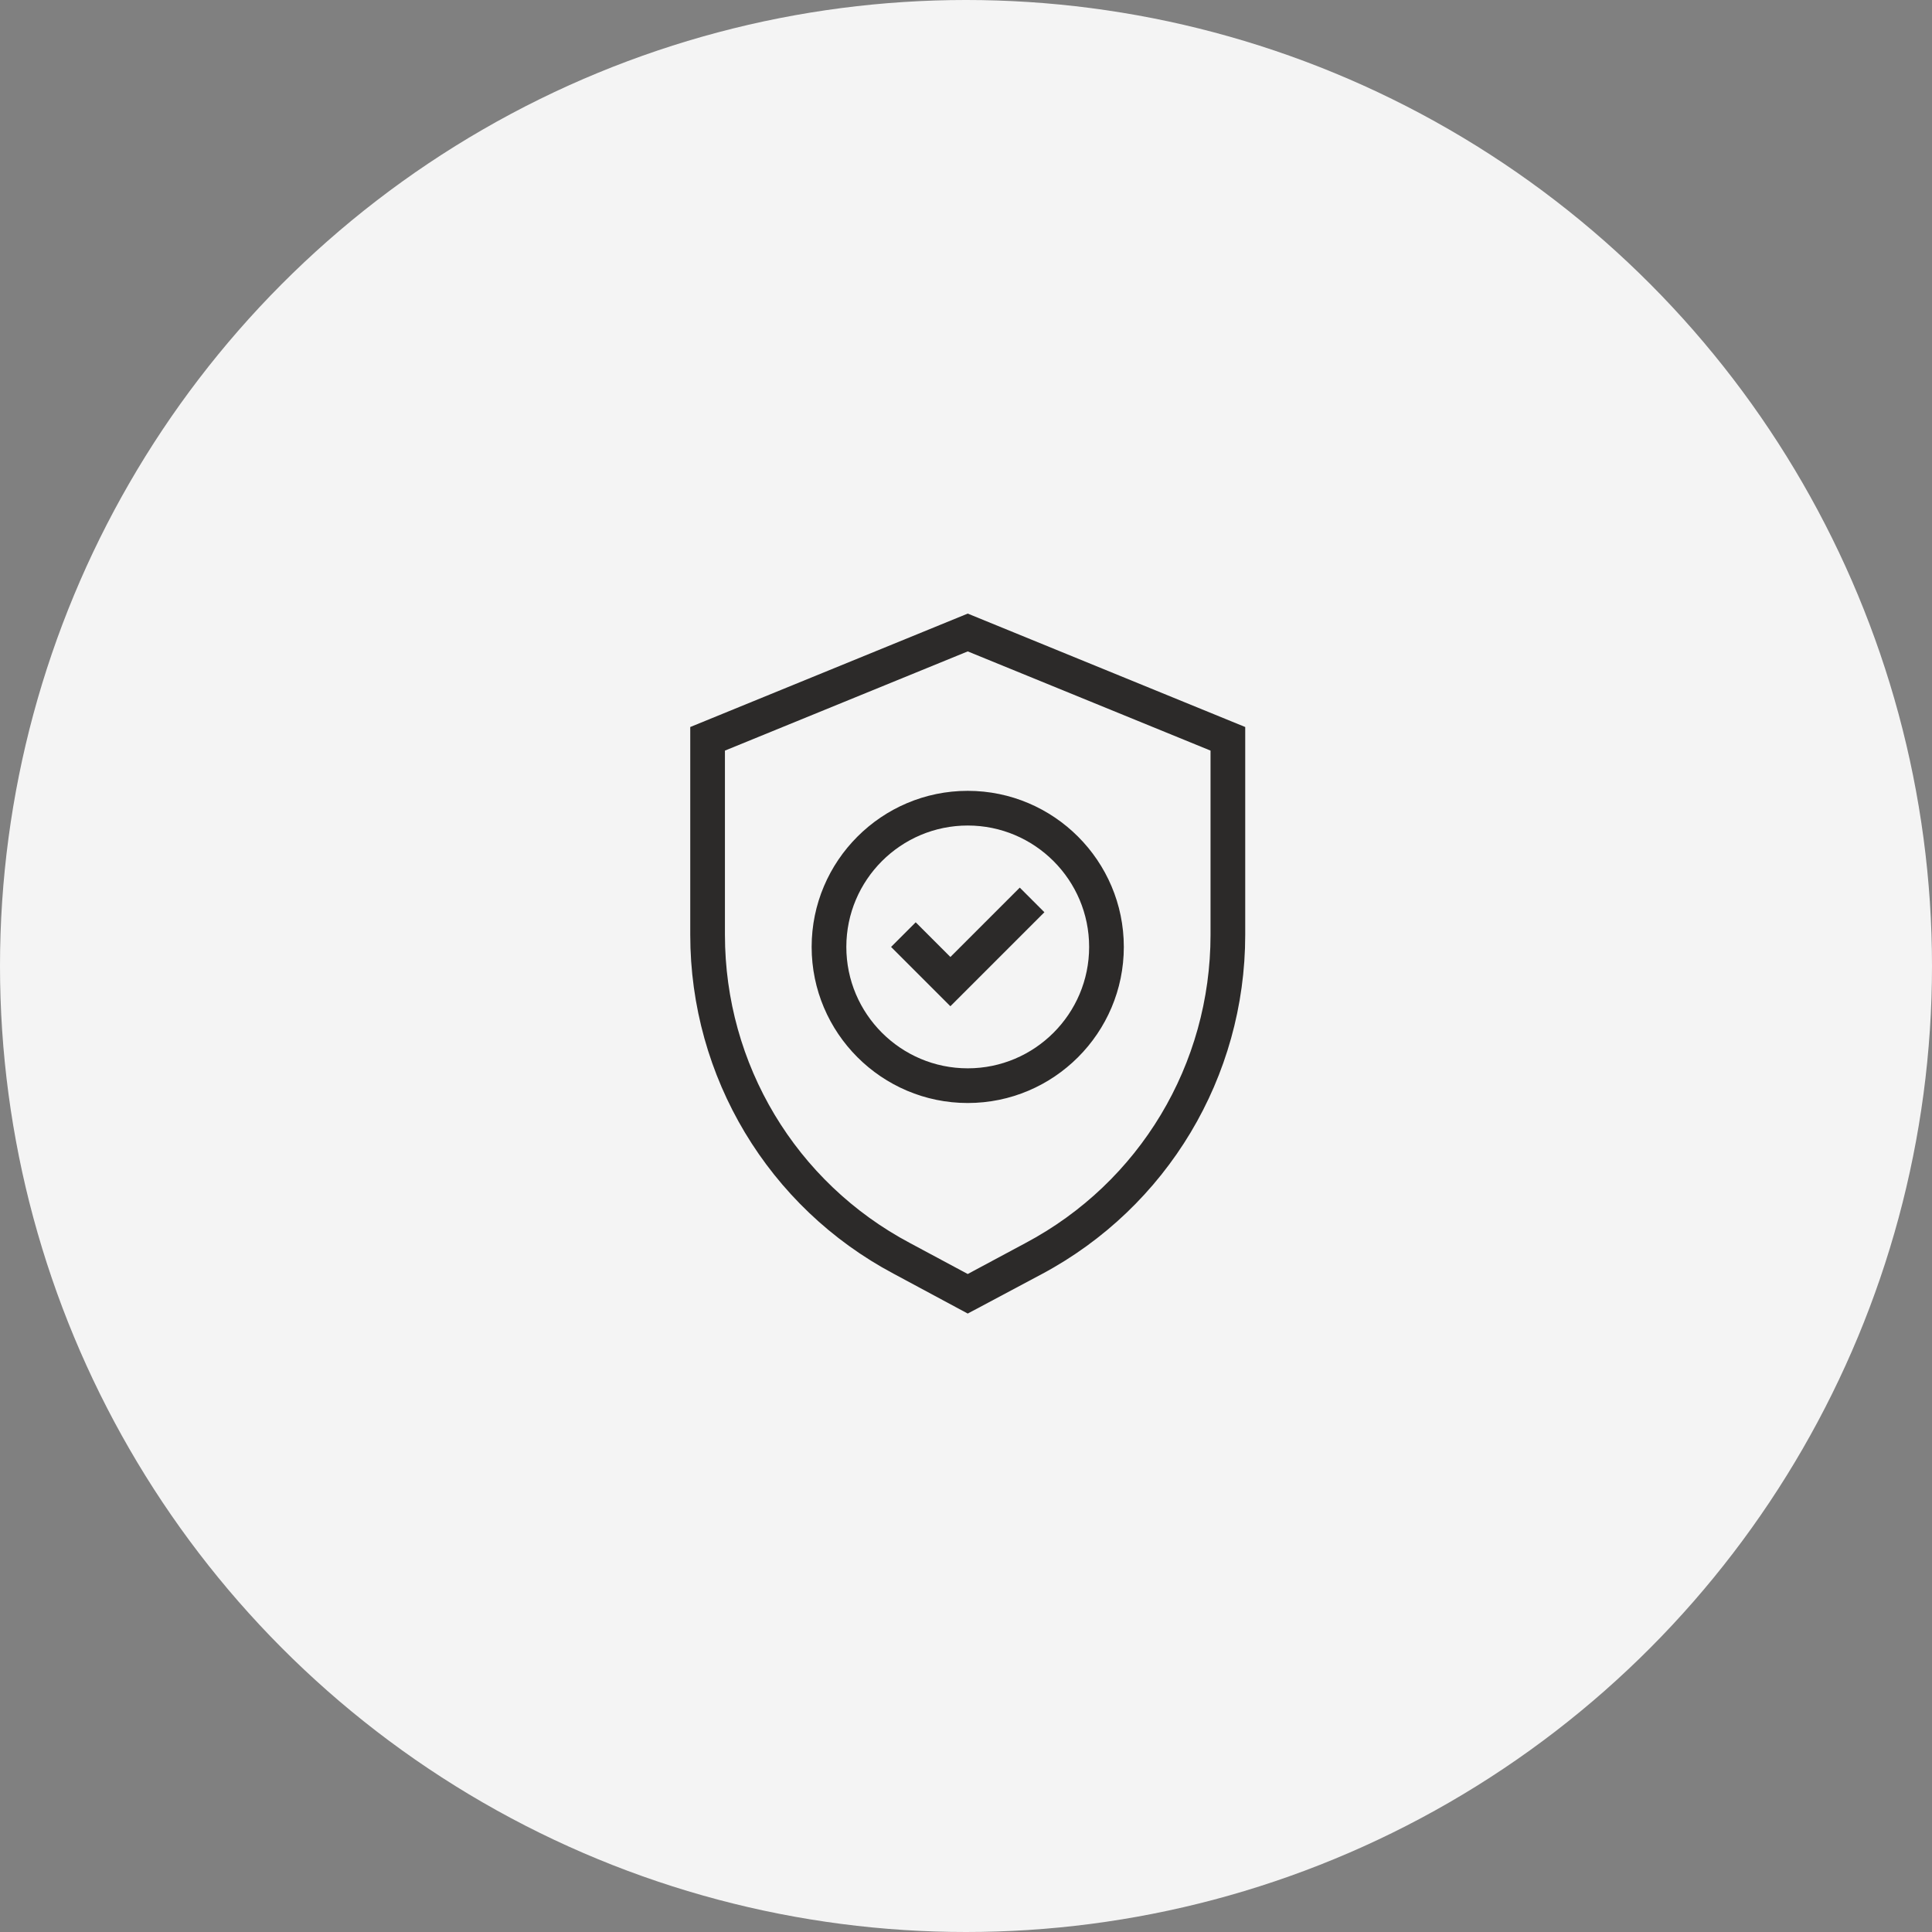 <svg width="557" height="557" viewBox="0 0 557 557" fill="none" xmlns="http://www.w3.org/2000/svg">
<rect x="0" y="0" width="557" height="557" fill="#808080" stroke="none"/>
<circle cx="278.5" cy="278.5" r="278.5" fill="#F4F4F4"/>
<path fill-rule="evenodd" clip-rule="evenodd" d="M279 176.9L199 209.6V269.5C199 310.5 221.5 348 257.6 367.2L279 378.7L300.4 367.3C336.5 348 359 310.5 359 269.5V209.6L279 176.9ZM349 269.5C349 306.8 328.6 340.9 295.6 358.4L279 367.3L262.4 358.4C229.4 340.9 209 306.8 209 269.5V216.4L279 187.8L349 216.4V269.5ZM234 273C234 297.8 254.2 318 279 318C303.8 318 324 297.8 324 273C324 248.2 303.8 228 279 228C254.2 228 234 248.2 234 273ZM314 273C314 292.3 298.3 308 279 308C259.7 308 244 292.3 244 273C244 253.7 259.7 238 279 238C298.3 238 314 253.7 314 273ZM256.9 273.001L264 265.901L274 275.901L294 255.901L301.1 263.001L274 290.101L256.9 273.001Z" fill="#2C2A29"/>
</svg>
